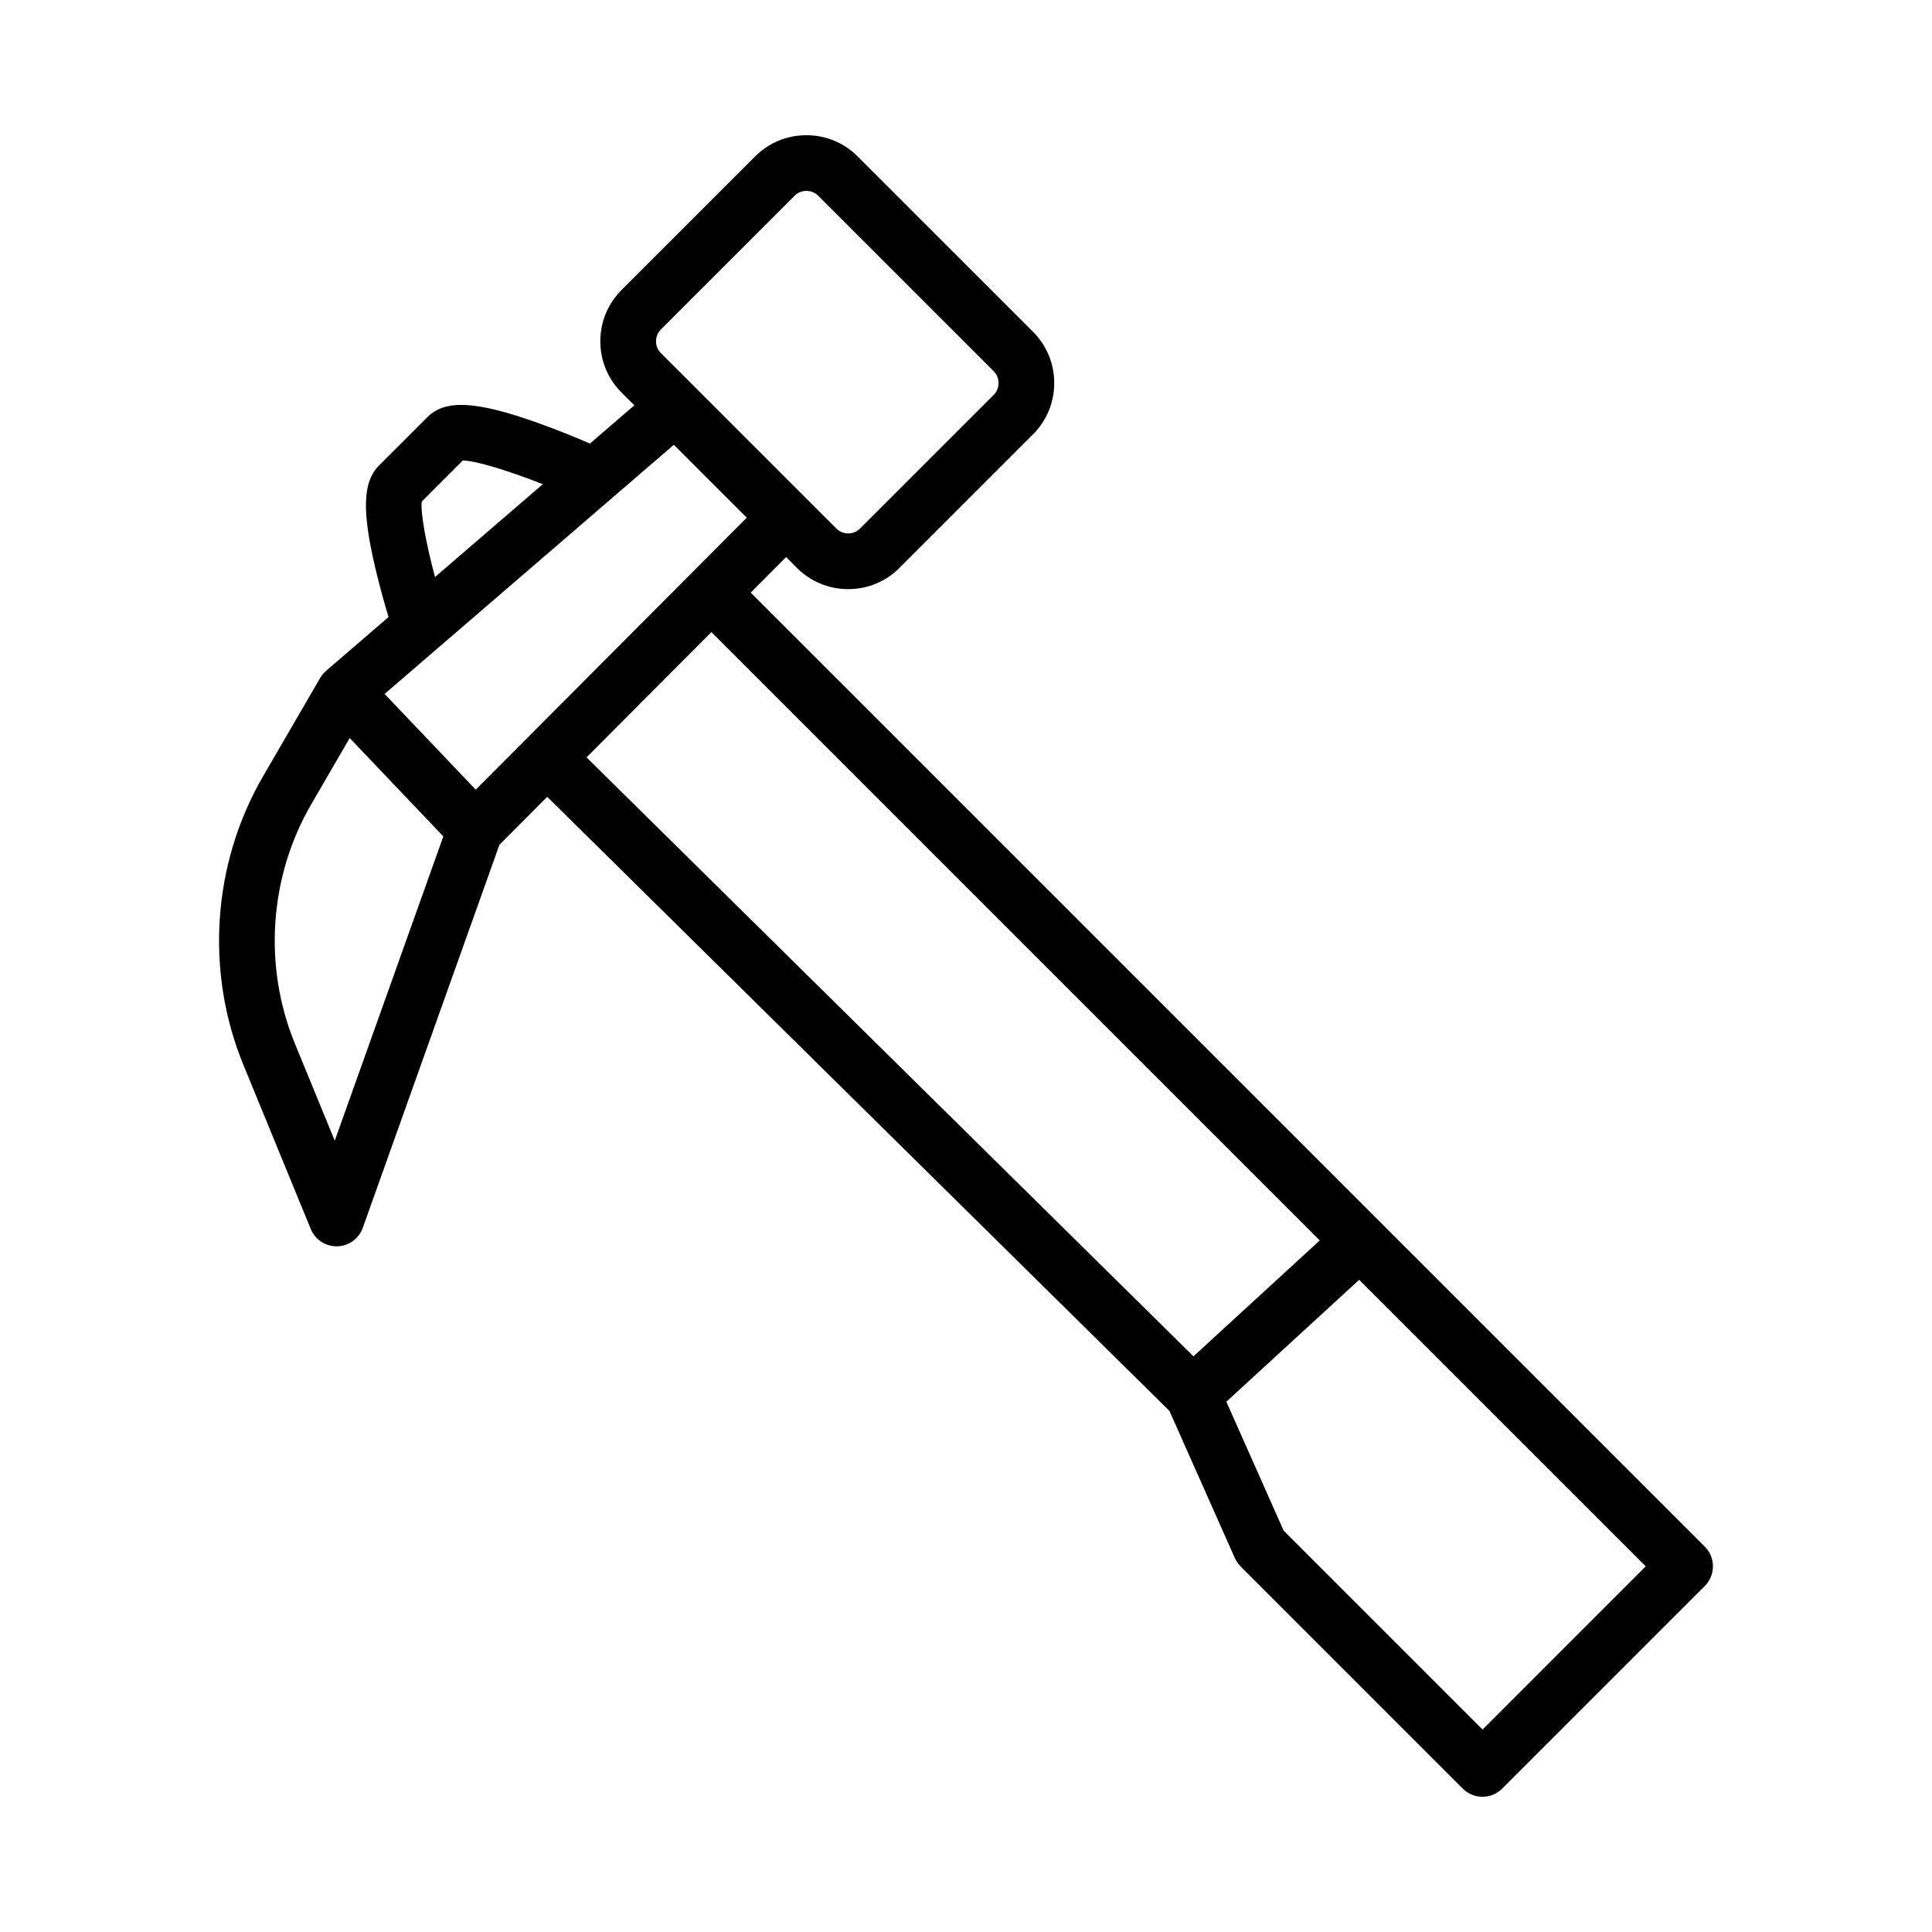 <?xml version="1.0" encoding="UTF-8"?>
<!-- The Best Svg Icon site in the world: iconSvg.co, Visit us! https://iconsvg.co -->
<svg fill="#000000" width="800px" height="800px" version="1.1" viewBox="144 144 512 512" xmlns="http://www.w3.org/2000/svg">
 <path d="m595.79 553.88-252.84-252.83 9.383-9.418 2.879 2.879c3.609 3.617 8.426 5.609 13.559 5.613h0.012c5.133 0 9.953-1.992 13.57-5.609l35.438-35.441c7.461-7.477 7.461-19.645-0.008-27.129l-46.508-46.5c-3.609-3.617-8.426-5.609-13.559-5.613h-0.012c-5.133 0-9.953 1.992-13.57 5.609l-35.43 35.43c-3.617 3.609-5.609 8.426-5.613 13.559-0.004 5.141 1.988 9.965 5.609 13.586l3.402 3.402-11.754 10.125c-3.434-1.477-8.508-3.574-13.852-5.481-16.309-5.82-24.496-6.25-29.207-1.543l-12.859 12.867c-4.305 4.305-4.559 11.996-0.902 27.434 1.145 4.836 2.457 9.434 3.438 12.703l-16.559 14.262c-0.176 0.152-0.34 0.312-0.5 0.477-0.012 0.012-0.027 0.023-0.039 0.039-0.191 0.199-0.367 0.41-0.531 0.625-0.031 0.043-0.059 0.086-0.09 0.129-0.129 0.18-0.25 0.359-0.363 0.551-0.016 0.023-0.031 0.043-0.043 0.066l-15.121 26.043c-13.438 23.125-15.391 51.703-5.231 76.453l17.871 43.543c1.137 2.773 3.84 4.578 6.828 4.578 0.059 0 0.113 0 0.176-0.004 3.055-0.07 5.75-2.019 6.777-4.898l36.207-101.5 12.672-12.719 164.89 162.73 17.332 38.992c0.367 0.828 0.883 1.578 1.523 2.223l58.891 58.891c1.441 1.441 3.328 2.16 5.219 2.16 1.887 0 3.777-0.719 5.219-2.16l53.688-53.688c1.383-1.383 2.16-3.262 2.16-5.219 0.02-1.961-0.762-3.836-2.148-5.219zm-276.65-322.57 35.434-35.434c0.828-0.828 1.941-1.285 3.137-1.285h0.004c1.188 0 2.297 0.453 3.125 1.285l46.508 46.5c1.695 1.699 1.695 4.57 0.004 6.266l-35.434 35.434c-0.828 0.828-1.941 1.285-3.137 1.285h-0.004c-1.191 0-2.297-0.457-3.129-1.289l-37.477-37.477c-0.004 0-0.004-0.004-0.004-0.004l-9.031-9.02c-0.828-0.828-1.285-1.945-1.285-3.137 0.004-1.191 0.457-2.297 1.289-3.125zm22.754 49.879-71.816 72.082-24.152-25.371 14.391-12.395c0.004-0.004 0.008-0.008 0.012-0.008l46.281-39.863 0.012-0.012 15.957-13.746zm-86.141-4.246 10.902-10.91c3.426 0.062 11.871 2.617 21.188 6.281l-28.559 24.602c-2.387-8.918-3.848-16.898-3.531-19.973zm-23.043 169.35-10.559-25.73c-8.43-20.535-6.809-44.246 4.34-63.434l10.184-17.535 24.809 26.059zm99.82-134.79 161.22 161.22-33.469 30.719-160.84-158.73zm204.36 290.84-52.707-52.707-15.188-34.168 35.203-32.312 75.941 75.93z"/>
</svg>